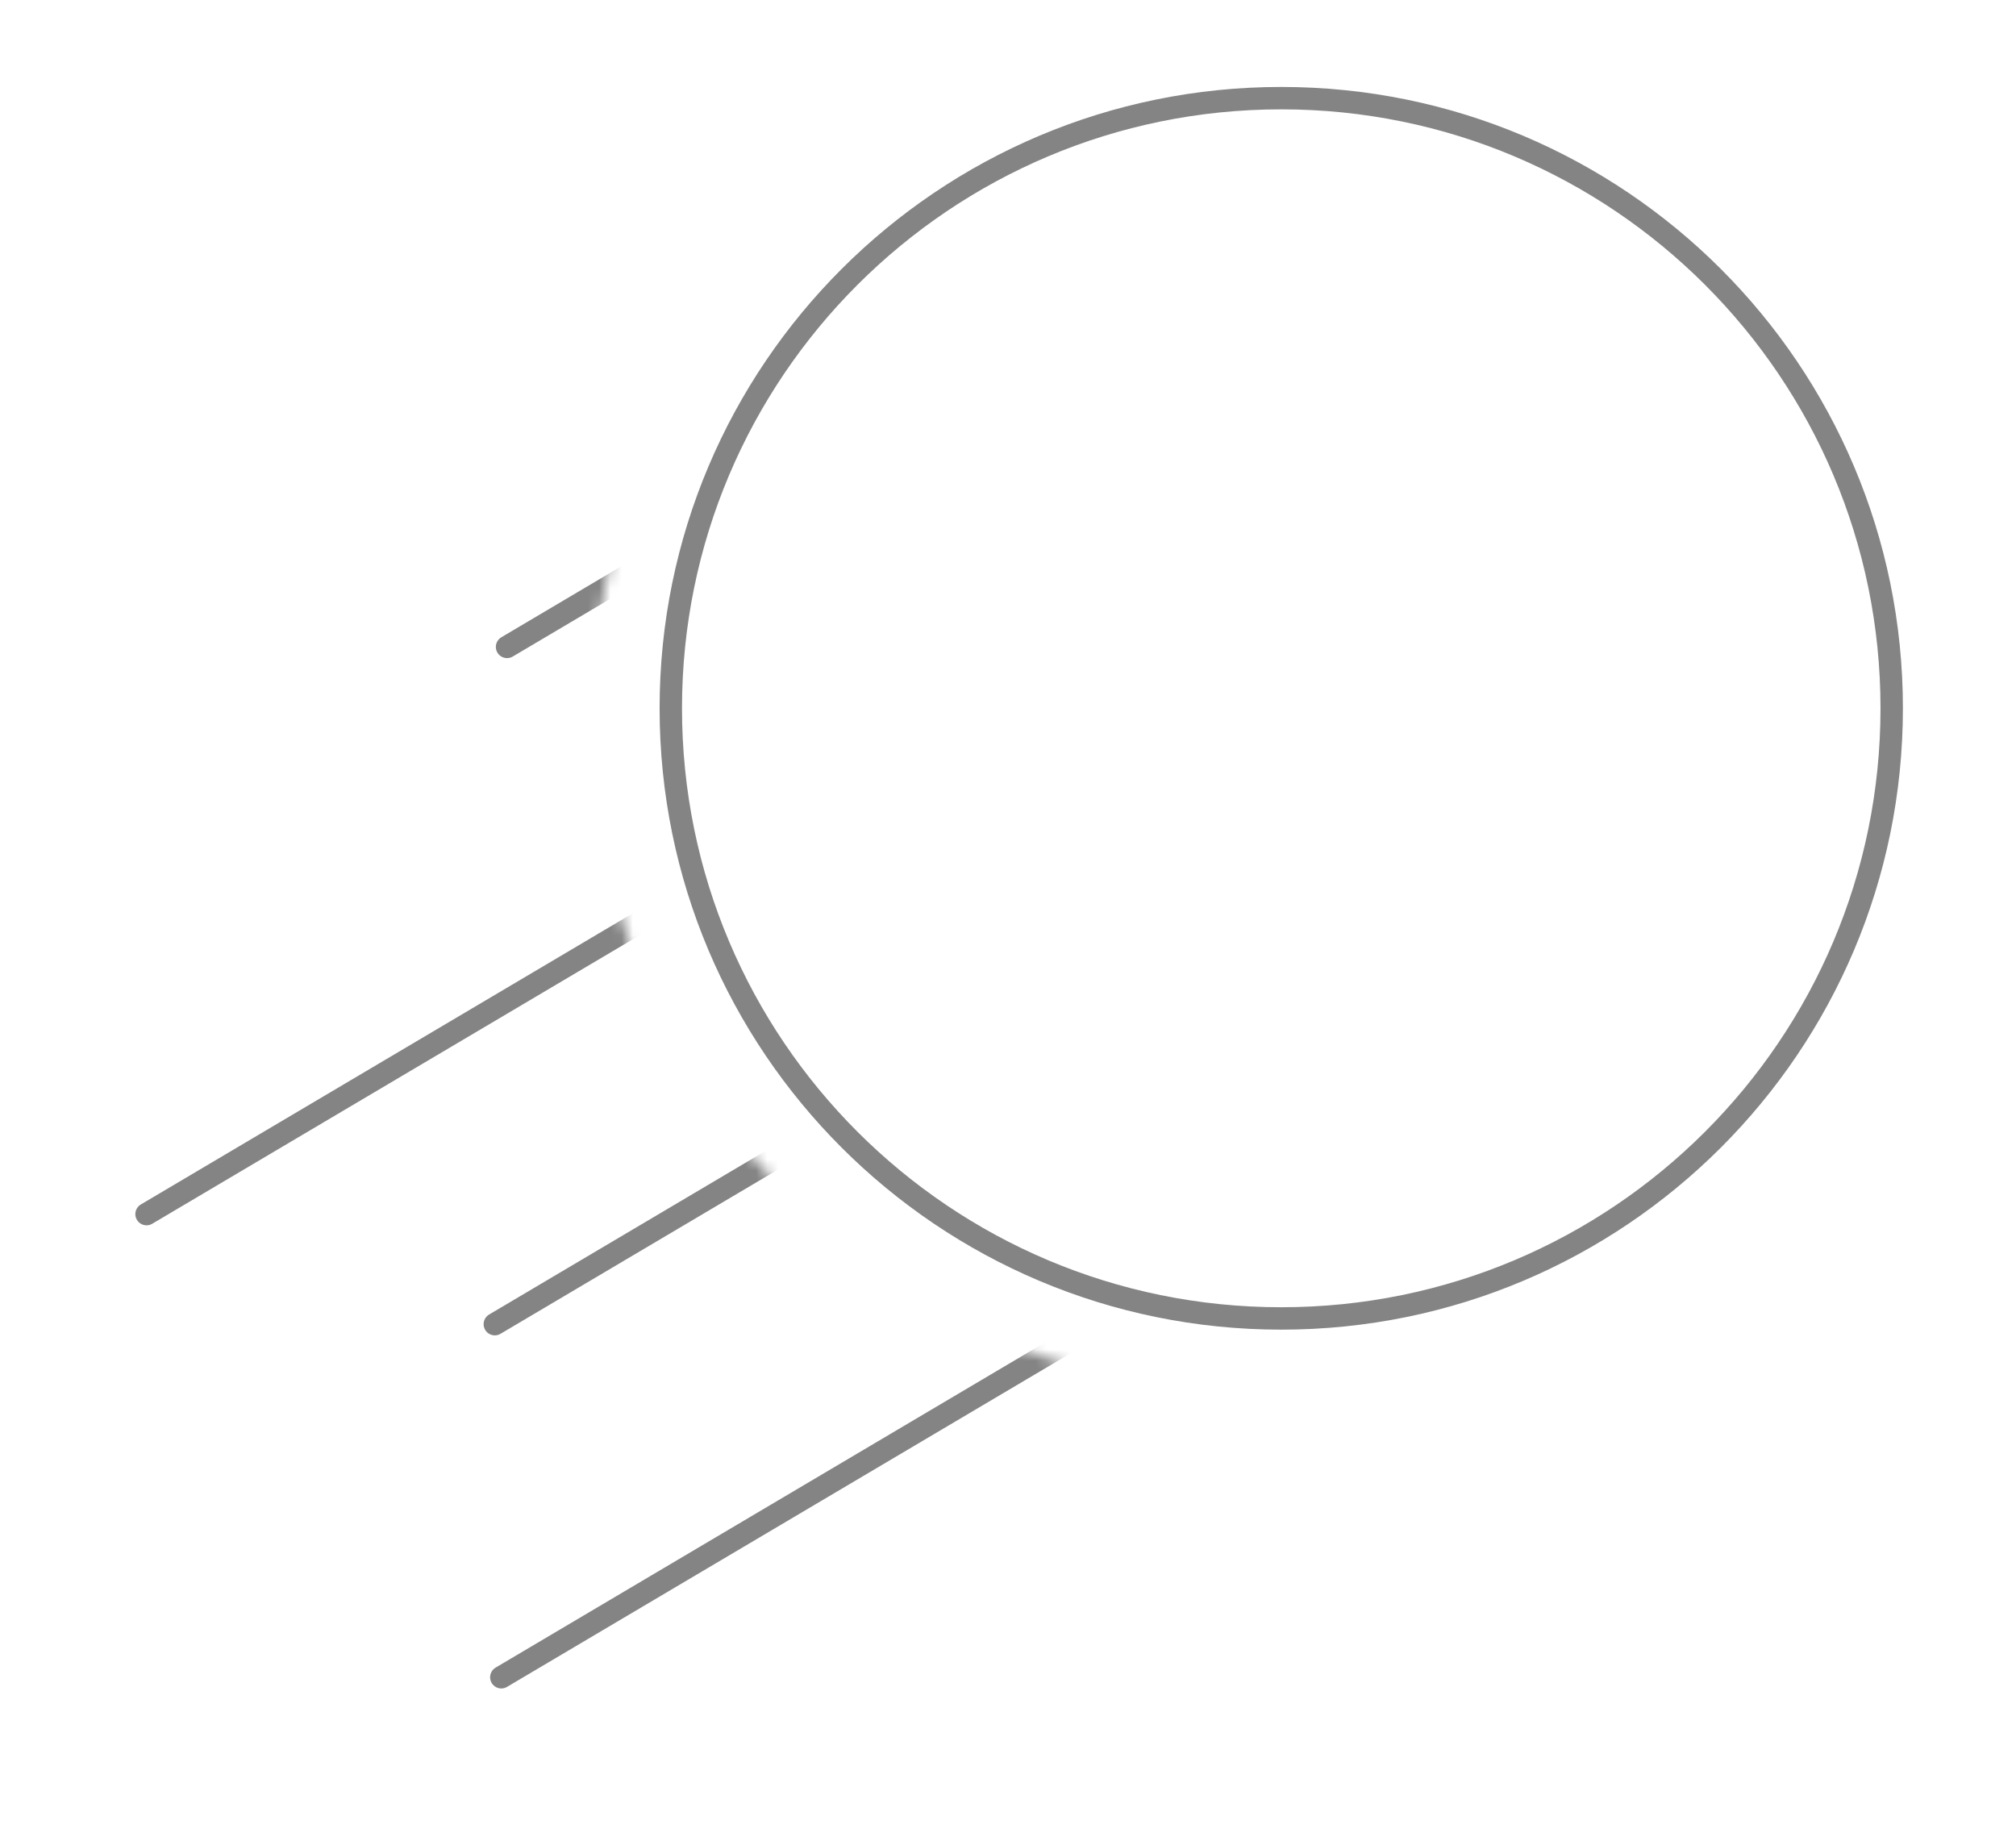 <svg width="180" height="164" viewBox="0 0 180 164" fill="none" xmlns="http://www.w3.org/2000/svg">
<g clip-path="url(#clip0_273_1864)">
<path d="M168.902 63.24C168.902 93.327 144.5 117.717 114.397 117.717C84.295 117.717 59.893 93.327 59.893 63.24C59.893 33.154 84.295 8.763 114.397 8.763C144.5 8.763 168.902 33.154 168.902 63.24Z" stroke="#848484" stroke-width="2"/>
<mask id="mask0_273_1864" style="mask-type:luminance" maskUnits="userSpaceOnUse" x="0" y="0" width="180" height="164">
<path d="M179 162.5H1V1.5H179V162.5ZM113.172 3.02C79.317 3.02 51.852 30.448 51.852 64.31C51.852 98.149 79.317 125.599 113.172 125.599C147.026 125.599 174.491 98.171 174.491 64.31C174.491 30.471 147.049 3.02 113.172 3.02Z" fill="white" stroke="white" stroke-width="2"/>
</mask>
<g mask="url(#mask0_273_1864)">
<path d="M126.723 9.545L45.272 57.759" stroke="#848484" stroke-width="2" stroke-miterlimit="10" stroke-linecap="round"/>
<path d="M94.535 60.188L13.084 108.401" stroke="#848484" stroke-width="2" stroke-miterlimit="10" stroke-linecap="round"/>
<path d="M125.631 70.013L44.18 118.227" stroke="#848484" stroke-width="2" stroke-miterlimit="10" stroke-linecap="round"/>
<path d="M126.211 101.539L44.76 149.753" stroke="#848484" stroke-width="2" stroke-miterlimit="10" stroke-linecap="round"/>
</g>
</g>
<defs>
<clipPath id="clip0_273_1864">
<rect width="180" height="163" fill="white" transform="translate(0 0.5)"/>
</clipPath>
</defs>
</svg>
